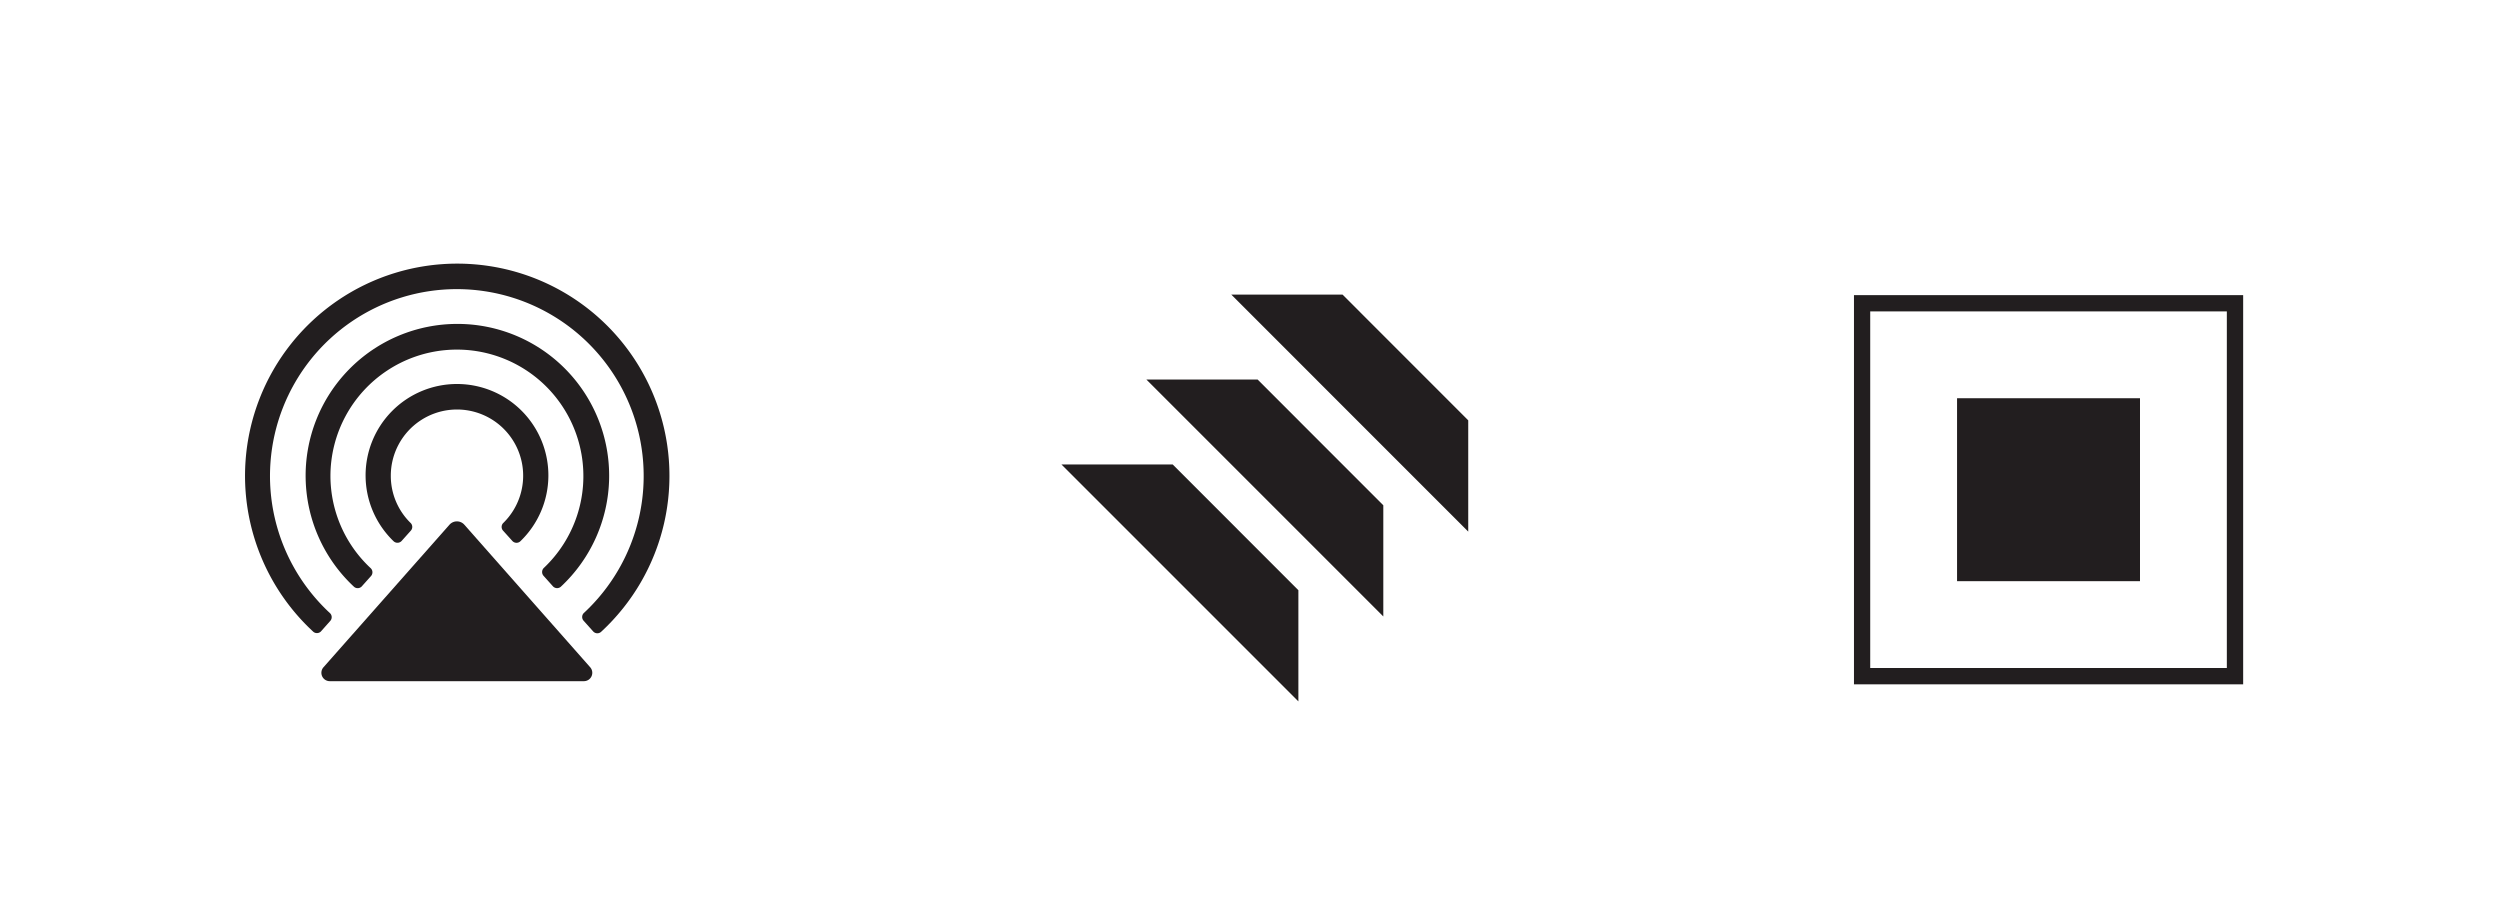 <svg id="text-OL" xmlns="http://www.w3.org/2000/svg" viewBox="0 0 340 125"><defs><style>.cls-1{fill:#fff;opacity:0;}.cls-2,.cls-3{fill:#221e1f;}.cls-3{fill-rule:evenodd;}</style></defs><title>AirPlay_Black_Icon_Set</title><rect class="cls-1" width="340" height="124.55"/><g id="_Group_" data-name="&lt;Group&gt;"><g id="_Group_2" data-name="&lt;Group&gt;"><path id="_Path_" data-name="&lt;Path&gt;" class="cls-2" d="M43.65,85.87l1.27-1.43a.76.76,0,0,0-.05-1.06,25.41,25.41,0,1,1,34.52,0,.76.76,0,0,0,0,1.06l1.28,1.43a.76.76,0,0,0,1.09.05,28.86,28.86,0,1,0-39.15,0A.76.76,0,0,0,43.65,85.87Z"/><path id="_Path_2" data-name="&lt;Path&gt;" class="cls-2" d="M44.94,64.74a17.2,17.2,0,1,1,29,12.52.78.78,0,0,0,0,1.07l1.28,1.43a.77.77,0,0,0,1.09,0,20.64,20.64,0,1,0-28.21,0,.76.76,0,0,0,1.09,0l1.27-1.42a.77.77,0,0,0-.05-1.07A17.16,17.16,0,0,1,44.94,64.74Z"/><path id="_Path_3" data-name="&lt;Path&gt;" class="cls-2" d="M53.15,64.74a9,9,0,1,1,15.26,6.42.76.76,0,0,0,0,1l1.28,1.42a.76.76,0,0,0,1.11,0,12.43,12.43,0,1,0-17.3,0,.77.77,0,0,0,1.11,0l1.27-1.42a.76.76,0,0,0,0-1A8.94,8.94,0,0,1,53.15,64.74Z"/></g><path id="_Path_4" data-name="&lt;Path&gt;" class="cls-3" d="M80.26,90.74,63.14,71.35a1.35,1.35,0,0,0-2,0L44,90.74a1.14,1.14,0,0,0,.86,1.9H79.4A1.14,1.14,0,0,0,80.26,90.74Z"/></g><path class="cls-2" d="M305.07,93.07H252.14V40.14h52.93Zm-50.72-2.22h48.5V42.35h-48.5Z"/><rect class="cls-2" x="266.16" y="54.16" width="24.88" height="24.88"/><polygon class="cls-2" points="176.58 95.39 176.58 80.27 159.49 63.17 144.36 63.17 176.58 95.39"/><polygon class="cls-2" points="188.13 83.84 188.13 68.72 171.04 51.62 155.91 51.62 188.13 83.84"/><polygon class="cls-2" points="199.68 72.3 199.68 57.17 182.59 40.07 167.46 40.07 199.68 72.3"/></svg>